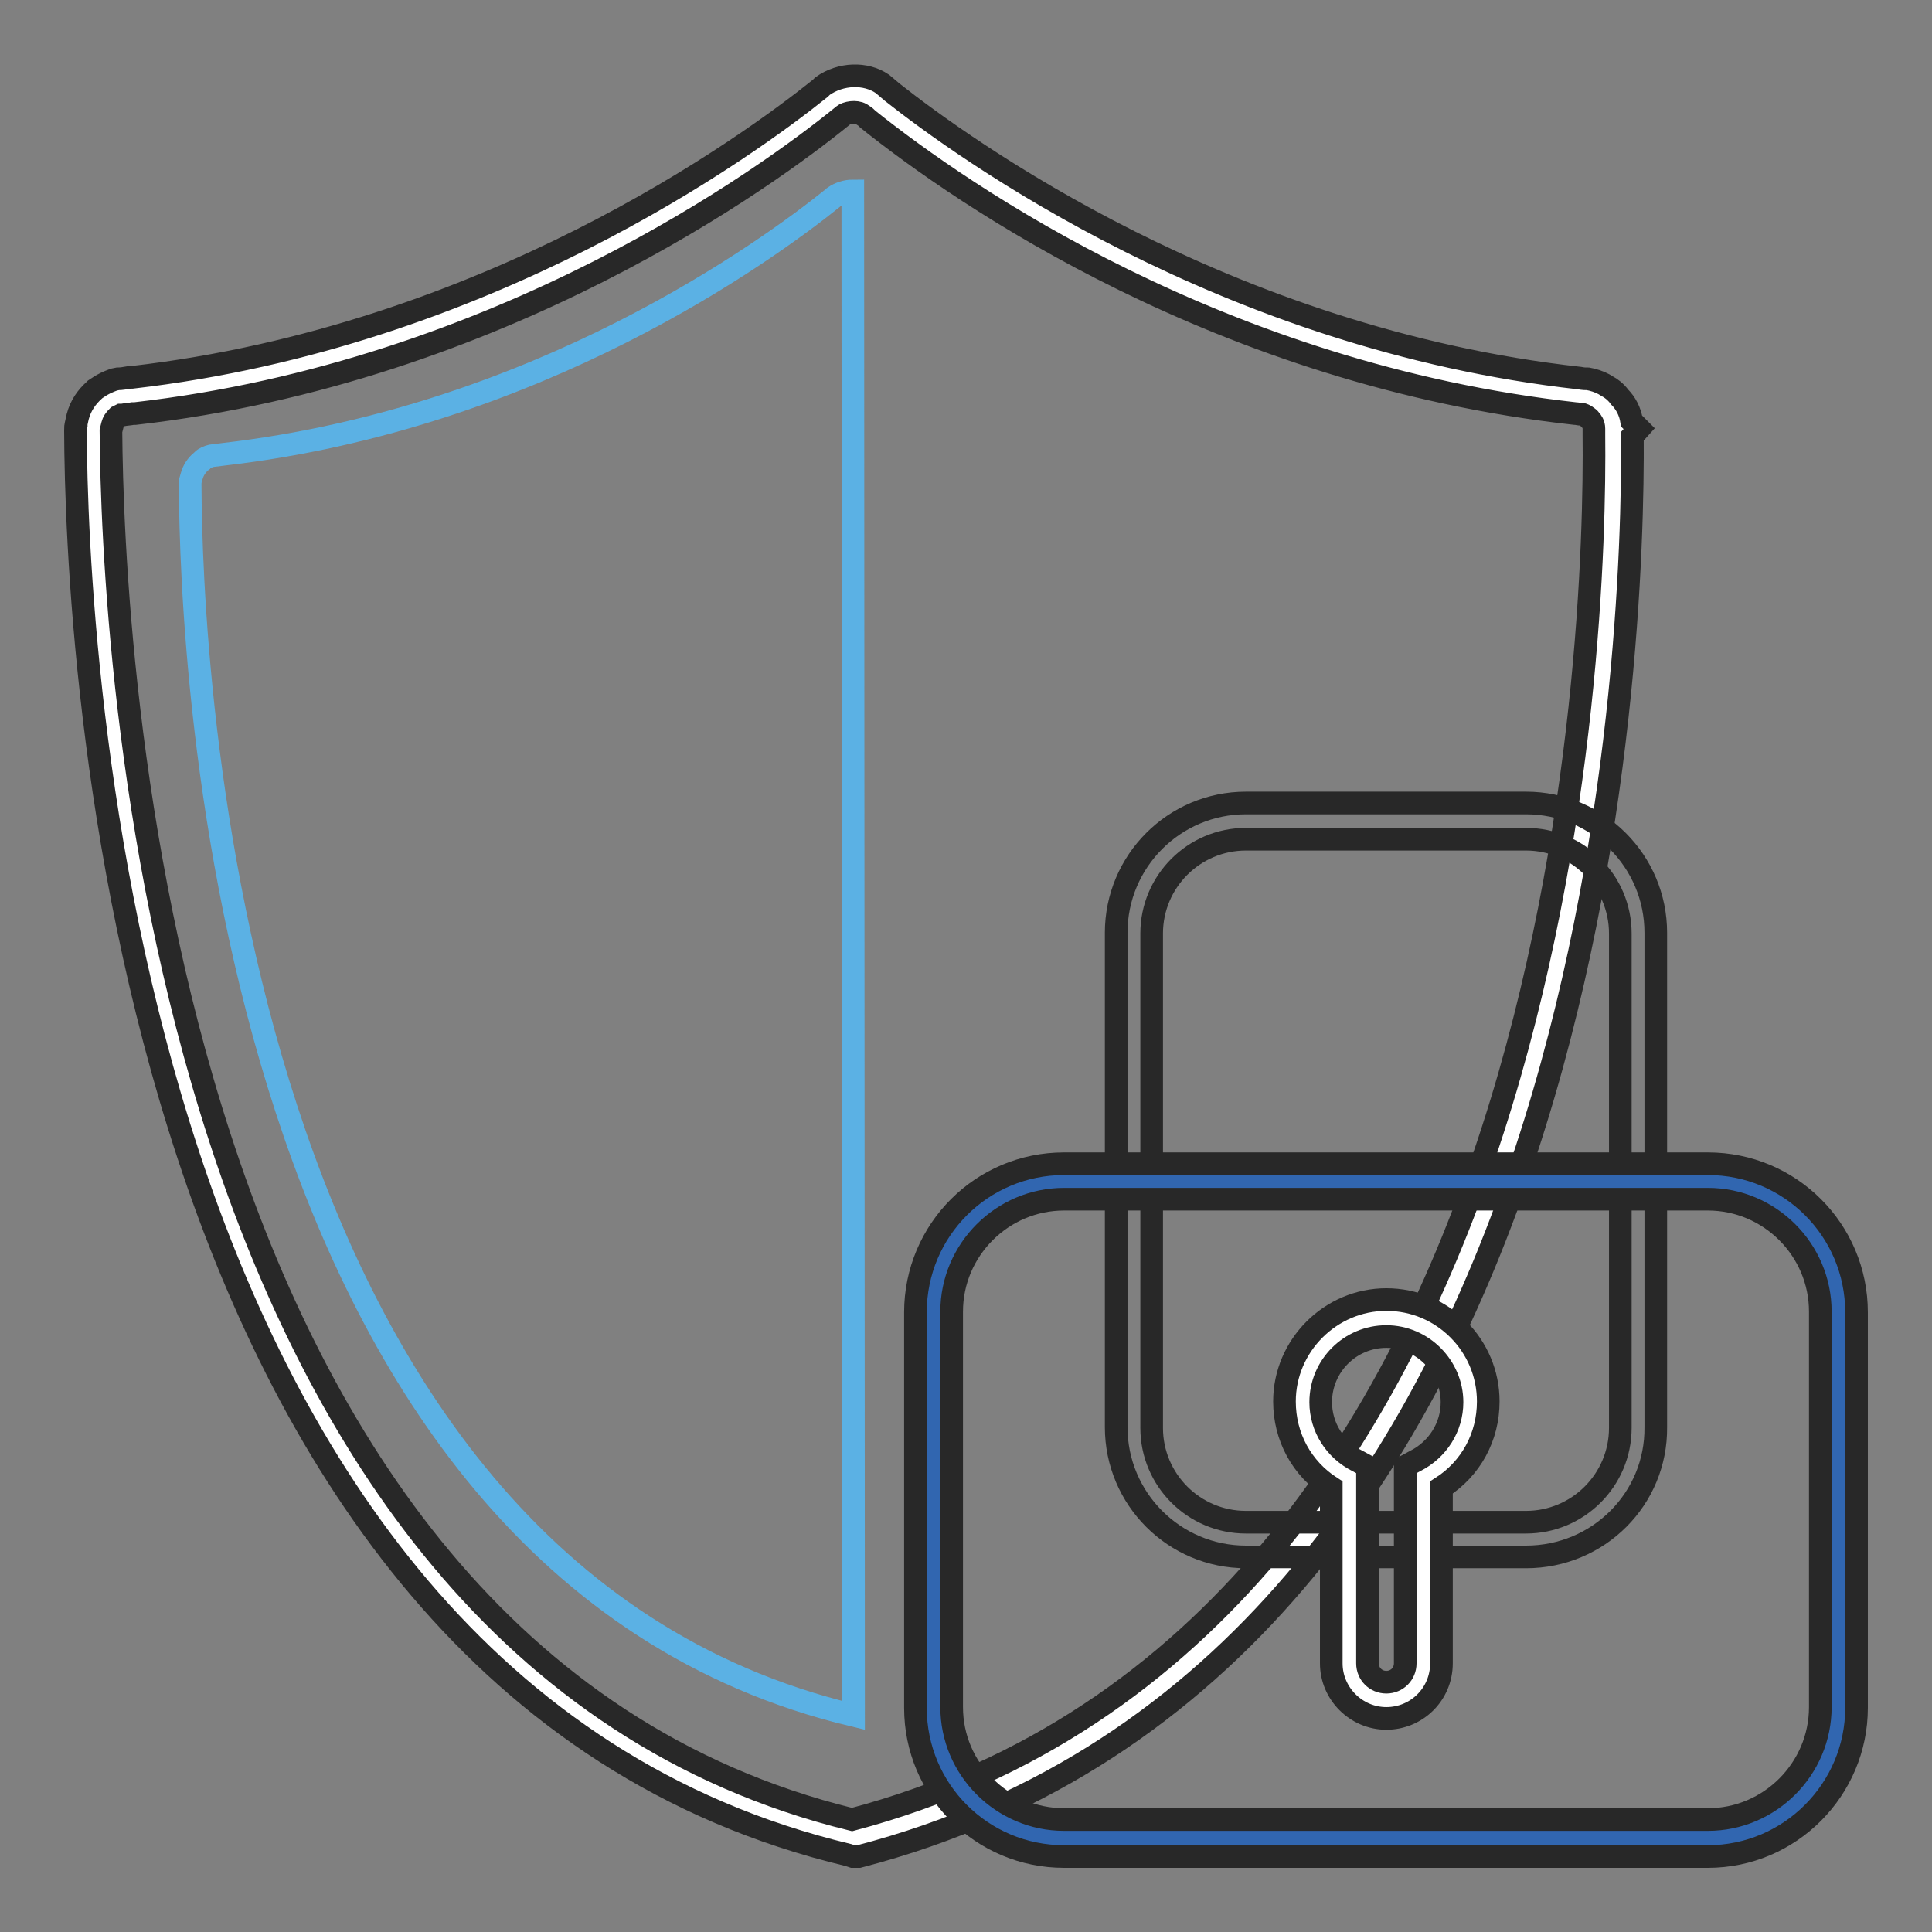 <?xml version="1.0" encoding="utf-8"?>
<!-- Svg Vector Icons : http://www.onlinewebfonts.com/icon -->
<!DOCTYPE svg PUBLIC "-//W3C//DTD SVG 1.1//EN" "http://www.w3.org/Graphics/SVG/1.1/DTD/svg11.dtd">
<svg version="1.1" xmlns="http://www.w3.org/2000/svg" xmlns:xlink="http://www.w3.org/1999/xlink" x="0px" y="0px" viewBox="0 0 256 256" enable-background="new 0 0 256 256" xml:space="preserve">
<rect x="0" y="0" width="256" height="256" fill="#808080" stroke="none"/>
<g> <path stroke-width="3" fill-opacity="0" stroke="#ffffff"  d="M113,243.6C17.7,220.8,12.5,83.2,12.4,57.1v-0.2c0-0.2,0-0.2,0-0.4c0-0.1,0-0.1,0-0.1l0.2-0.8 c0.3-0.9,0.8-1.7,1.5-2.3c0.1-0.1,0.1-0.1,0.2-0.1c0.4-0.3,0.9-0.5,1.4-0.7c0.6-0.1,1.3-0.1,1.9-0.2c47.7-5.4,82.6-30.9,92.5-38.9 c0.1-0.1,0.1-0.1,0.2-0.1c0.8-0.6,1.8-0.9,2.8-0.9c0.9,0,1.7,0.2,2.4,0.7c0.3,0.3,0.7,0.5,1,0.9c10.7,8.6,45.3,33.3,92.4,38.5 c0.4,0.1,0.8,0.1,1.2,0.1h0c0.5,0.1,1,0.3,1.4,0.6c0.4,0.2,0.7,0.5,1,0.9c0.7,0.7,1.2,1.7,1.2,2.8c0,0,0,0,0,0.1v0.7 C214,84.5,210.2,218.3,113,243.6L113,243.6z"/> <path stroke-width="3" fill-opacity="0" stroke="#282828"  d="M113,246l-0.6-0.2C15.7,222.7,10.1,84.6,10,57.1c0-0.5,0-0.7,0.1-0.9c0,0,0-0.1,0-0.1l0.2-0.9 c0.4-1.5,1.2-2.6,2.2-3.5l0.1-0.1l0.3-0.2c0.7-0.5,1.4-0.8,2.2-1.1l0.5-0.1c0.5,0,1-0.1,1.6-0.2l0.3,0c47-5.4,81.6-30.6,91.2-38.3 l0.3-0.3c2.4-1.7,5.7-1.8,7.9-0.3l0.6,0.5c0.2,0.2,0.5,0.4,0.7,0.6c9.5,7.5,44.2,32.7,91.1,37.9c0.5,0.1,0.8,0.1,1.1,0.1l0.5,0.1 c0.8,0.2,1.5,0.5,2.1,0.9c0.4,0.2,1.1,0.7,1.6,1.4c0.8,0.8,1.4,1.9,1.6,3.2l1,1l-0.9,1c0.2,27.3-3.6,162.5-102.5,188.2L113,246z  M14.7,57.1c0.2,27.2,5.6,161.3,98.2,184c95-25.2,98.6-157.2,98.3-183.5v-0.8c0-0.6-0.3-1-0.5-1.2c-0.2-0.3-0.5-0.4-0.6-0.5 c-0.2-0.1-0.3-0.2-0.5-0.2c-0.4,0-0.6-0.1-0.9-0.1c-46.9-5.2-81.2-29-93.7-39c-0.2-0.2-0.4-0.4-0.6-0.5l-0.3-0.2 c-0.7-0.4-1.9-0.2-2.4,0.2l-0.1,0.1c-9.7,7.9-45.3,33.9-93.7,39.4l-0.3,0c-0.5,0.1-0.9,0.1-1.4,0.2L16,55l0,0l-0.4,0.2 c-0.4,0.4-0.6,0.7-0.7,1.1L14.7,57.1L14.7,57.1z"/> <path stroke-width="3" fill-opacity="0" stroke="#282828"  d="M202.2,206.3h-37.1c-9.5,0-17.2-7.7-17.2-17.2v-65.5c0-9.5,7.7-17.2,17.2-17.2h37.1 c9.5,0,17.2,7.7,17.2,17.2v65.5C219.5,198.6,211.8,206.3,202.2,206.3L202.2,206.3z M165.1,111.2c-6.9,0-12.5,5.6-12.5,12.5v65.5 c0,6.9,5.6,12.5,12.5,12.5h37.1c6.9,0,12.5-5.6,12.5-12.5v-65.5c0-6.9-5.6-12.5-12.5-12.5L165.1,111.2L165.1,111.2z"/> <path stroke-width="3" fill-opacity="0" stroke="#5bb1e4"  d="M113,25.3c-0.9,0-1.8,0.3-2.5,0.8c0,0-0.1,0.1-0.1,0.1c-8.7,7-39.1,29.2-80.8,34L28,60.4 c-0.4,0.1-0.9,0.3-1.2,0.6c0,0.1-0.1,0.1-0.1,0.1c-0.6,0.5-1.1,1.2-1.3,2l-0.2,0.7c0,0,0,0,0,0.1c0,0.1,0,0.2,0,0.3v0.2 c0.1,22.8,4.6,143,87.9,162.9h0L113,25.3L113,25.3z"/> <path stroke-width="3" fill-opacity="0" stroke="#3166b0"  d="M243.7,173.8v52.4c0,9.6-7.8,17.3-17.3,17.3H141c-9.6,0-17.3-7.7-17.3-17.3v-52.4c0-9.6,7.8-17.3,17.3-17.3 h85.3C235.9,156.5,243.7,164.3,243.7,173.8z"/> <path stroke-width="3" fill-opacity="0" stroke="#282828"  d="M226.3,246H141c-10.9,0-19.7-8.8-19.7-19.7v-52.4c0-10.9,8.8-19.7,19.7-19.7h85.3 c10.9,0,19.7,8.8,19.7,19.7v52.4C246,237.1,237.2,246,226.3,246L226.3,246z M141,158.9c-8.2,0-14.9,6.7-14.9,14.9v52.4 c0,8.2,6.7,14.9,14.9,14.9h85.3c8.2,0,14.9-6.7,14.9-14.9v-52.4c0-8.2-6.7-14.9-14.9-14.9H141z"/> <path stroke-width="3" fill-opacity="0" stroke="#ffffff"  d="M194.8,185.9c0-6.1-5-11.1-11.1-11.1c-6.1,0-11.1,5-11.1,11.1c0,4.4,2.5,8.2,6.2,10v24.7 c0,2.7,2.2,4.9,4.9,4.9s4.9-2.2,4.9-4.9v-24.7C192.3,194,194.8,190.2,194.8,185.9z"/> <path stroke-width="3" fill-opacity="0" stroke="#282828"  d="M183.7,227.7c-4,0-7.3-3.3-7.3-7.3v-23.3c-3.9-2.5-6.2-6.7-6.2-11.4c0-7.4,6.1-13.5,13.5-13.5 c7.5,0,13.5,6.1,13.5,13.5c0,4.7-2.3,8.9-6.2,11.4v23.3C191,224.5,187.7,227.7,183.7,227.7L183.7,227.7z M183.7,177.1 c-4.8,0-8.7,3.9-8.7,8.7c0,3.3,1.9,6.3,4.9,7.8l1.3,0.7v26.1c0,1.4,1.1,2.5,2.5,2.5c1.4,0,2.5-1.1,2.5-2.5v-26.1l1.3-0.7 c3-1.5,4.9-4.5,4.9-7.8C192.4,181.1,188.5,177.1,183.7,177.1L183.7,177.1z"/></g>
</svg>